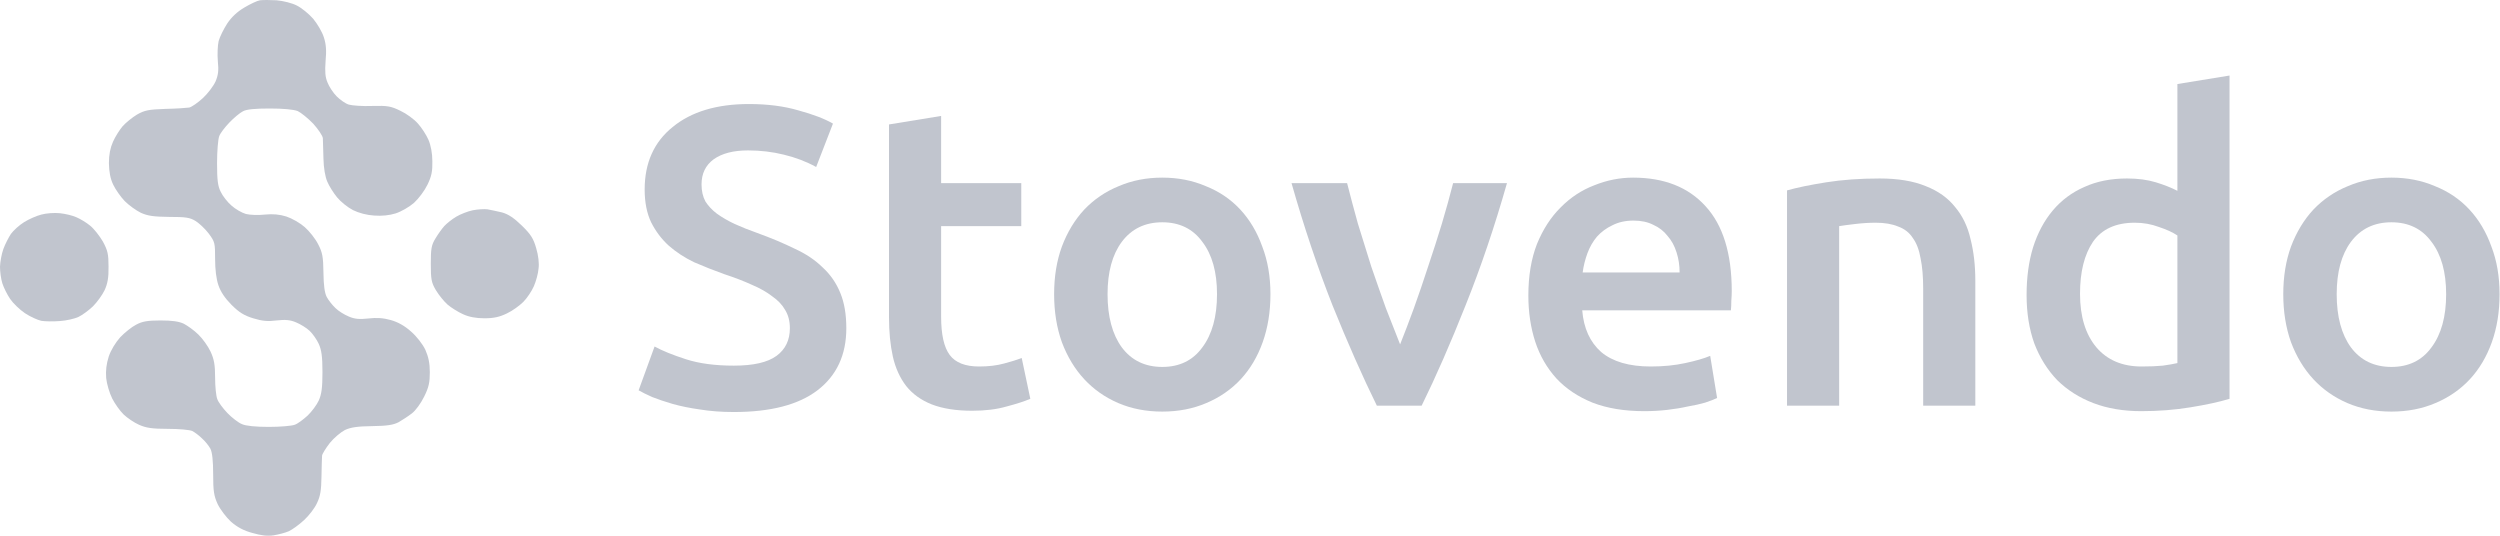 <svg viewBox="0 0 140 30" fill="none" xmlns="http://www.w3.org/2000/svg" class="w-24 md:w-36">
    <path d="M41.096 20.476C42.19 20.476 42.986 20.294 43.485 19.928C43.983 19.563 44.233 19.047 44.233 18.38C44.233 17.983 44.144 17.642 43.967 17.356C43.806 17.07 43.565 16.816 43.243 16.593C42.938 16.355 42.56 16.141 42.109 15.95C41.659 15.744 41.144 15.545 40.565 15.355C39.986 15.148 39.423 14.926 38.876 14.688C38.345 14.434 37.87 14.124 37.452 13.759C37.05 13.393 36.72 12.957 36.463 12.448C36.222 11.94 36.101 11.329 36.101 10.614C36.101 9.121 36.624 7.954 37.669 7.112C38.715 6.255 40.139 5.826 41.94 5.826C42.986 5.826 43.911 5.945 44.715 6.183C45.536 6.406 46.179 6.652 46.646 6.922L45.705 9.352C45.158 9.05 44.554 8.82 43.895 8.661C43.252 8.502 42.584 8.423 41.892 8.423C41.072 8.423 40.428 8.589 39.962 8.923C39.511 9.256 39.286 9.725 39.286 10.328C39.286 10.694 39.358 11.011 39.503 11.281C39.664 11.535 39.881 11.766 40.155 11.972C40.444 12.178 40.774 12.369 41.144 12.544C41.53 12.718 41.949 12.885 42.399 13.044C43.187 13.33 43.887 13.624 44.498 13.925C45.126 14.211 45.648 14.561 46.067 14.974C46.501 15.371 46.831 15.847 47.056 16.403C47.281 16.943 47.394 17.602 47.394 18.38C47.394 19.873 46.855 21.032 45.777 21.858C44.715 22.668 43.155 23.073 41.096 23.073C40.404 23.073 39.769 23.025 39.19 22.93C38.627 22.851 38.12 22.747 37.669 22.62C37.235 22.493 36.857 22.366 36.535 22.239C36.214 22.096 35.956 21.969 35.763 21.858L36.656 19.404C37.09 19.643 37.678 19.881 38.417 20.119C39.157 20.357 40.05 20.476 41.096 20.476Z"
          fill="#c1c5ce"></path>
    <path d="M49.784 6.969L52.703 6.493V10.257H57.191V12.663H52.703V17.737C52.703 18.737 52.864 19.452 53.186 19.881C53.508 20.31 54.055 20.524 54.827 20.524C55.358 20.524 55.824 20.468 56.226 20.357C56.645 20.246 56.974 20.143 57.216 20.048L57.698 22.334C57.36 22.477 56.918 22.62 56.371 22.763C55.824 22.922 55.181 23.002 54.441 23.002C53.54 23.002 52.784 22.882 52.172 22.644C51.577 22.406 51.103 22.064 50.749 21.62C50.395 21.159 50.146 20.611 50.001 19.976C49.856 19.325 49.784 18.587 49.784 17.761V6.969Z"
          fill="#c1c5ce"></path>
    <path d="M71.145 16.474C71.145 17.459 71 18.356 70.71 19.166C70.421 19.976 70.01 20.667 69.48 21.239C68.949 21.81 68.305 22.255 67.549 22.573C66.809 22.89 65.989 23.049 65.088 23.049C64.187 23.049 63.367 22.89 62.627 22.573C61.887 22.255 61.251 21.81 60.721 21.239C60.19 20.667 59.771 19.976 59.466 19.166C59.176 18.356 59.031 17.459 59.031 16.474C59.031 15.49 59.176 14.6 59.466 13.806C59.771 12.996 60.19 12.306 60.721 11.734C61.267 11.162 61.911 10.725 62.651 10.424C63.391 10.106 64.203 9.947 65.088 9.947C65.973 9.947 66.785 10.106 67.525 10.424C68.281 10.725 68.925 11.162 69.456 11.734C69.986 12.306 70.397 12.996 70.686 13.806C70.992 14.6 71.145 15.49 71.145 16.474ZM68.153 16.474C68.153 15.236 67.879 14.259 67.332 13.544C66.801 12.814 66.053 12.448 65.088 12.448C64.123 12.448 63.367 12.814 62.82 13.544C62.289 14.259 62.023 15.236 62.023 16.474C62.023 17.729 62.289 18.721 62.82 19.452C63.367 20.183 64.123 20.548 65.088 20.548C66.053 20.548 66.801 20.183 67.332 19.452C67.879 18.721 68.153 17.729 68.153 16.474Z"
          fill="#c1c5ce"></path>
    <path d="M77.103 22.716C76.299 21.08 75.47 19.206 74.618 17.094C73.781 14.966 73.017 12.687 72.326 10.257H75.438C75.615 10.956 75.816 11.71 76.041 12.52C76.283 13.314 76.532 14.116 76.79 14.926C77.063 15.72 77.337 16.498 77.61 17.26C77.9 18.007 78.165 18.682 78.406 19.285C78.647 18.682 78.905 18.007 79.178 17.26C79.452 16.498 79.717 15.72 79.975 14.926C80.248 14.116 80.505 13.314 80.747 12.52C80.988 11.71 81.197 10.956 81.374 10.257H84.39C83.699 12.687 82.927 14.966 82.074 17.094C81.237 19.206 80.417 21.08 79.613 22.716H77.103Z"
          fill="#c1c5ce"></path>
    <path d="M85.588 16.546C85.588 15.45 85.749 14.489 86.071 13.663C86.409 12.838 86.851 12.155 87.398 11.615C87.945 11.059 88.573 10.646 89.28 10.376C89.988 10.09 90.712 9.947 91.452 9.947C93.189 9.947 94.541 10.479 95.506 11.543C96.487 12.607 96.978 14.195 96.978 16.308C96.978 16.466 96.97 16.649 96.954 16.855C96.954 17.046 96.946 17.221 96.93 17.38H88.605C88.685 18.38 89.039 19.158 89.666 19.714C90.31 20.254 91.235 20.524 92.441 20.524C93.149 20.524 93.793 20.46 94.372 20.333C94.967 20.206 95.433 20.071 95.771 19.928L96.157 22.287C95.996 22.366 95.771 22.454 95.482 22.549C95.208 22.628 94.886 22.7 94.516 22.763C94.163 22.843 93.777 22.906 93.358 22.954C92.94 23.002 92.514 23.025 92.079 23.025C90.969 23.025 90.004 22.866 89.184 22.549C88.363 22.215 87.688 21.763 87.157 21.191C86.626 20.603 86.232 19.921 85.975 19.142C85.717 18.348 85.588 17.483 85.588 16.546ZM94.058 15.259C94.058 14.862 94.002 14.489 93.889 14.14C93.776 13.774 93.608 13.465 93.382 13.211C93.173 12.941 92.908 12.734 92.586 12.591C92.281 12.433 91.91 12.353 91.476 12.353C91.026 12.353 90.632 12.441 90.294 12.615C89.956 12.774 89.666 12.988 89.425 13.258C89.2 13.528 89.023 13.838 88.894 14.187C88.766 14.537 88.677 14.894 88.629 15.259H94.058Z"
          fill="#c1c5ce"></path>
    <path d="M100.073 10.662C100.636 10.503 101.368 10.352 102.269 10.209C103.17 10.066 104.167 9.995 105.261 9.995C106.291 9.995 107.151 10.138 107.843 10.424C108.535 10.694 109.082 11.083 109.484 11.591C109.902 12.083 110.192 12.687 110.353 13.401C110.53 14.1 110.618 14.87 110.618 15.712V22.716H107.698V16.165C107.698 15.498 107.65 14.934 107.554 14.473C107.473 13.997 107.328 13.616 107.119 13.33C106.926 13.028 106.653 12.814 106.299 12.687C105.961 12.544 105.543 12.472 105.044 12.472C104.674 12.472 104.288 12.496 103.886 12.544C103.484 12.591 103.186 12.631 102.993 12.663V22.716H100.073V10.662Z"
          fill="#c1c5ce"></path>
    <path d="M116.481 16.451C116.481 17.721 116.786 18.721 117.398 19.452C118.009 20.167 118.854 20.524 119.931 20.524C120.398 20.524 120.792 20.508 121.114 20.476C121.452 20.429 121.725 20.381 121.934 20.333V13.187C121.677 13.012 121.331 12.853 120.897 12.71C120.478 12.552 120.028 12.472 119.545 12.472C118.484 12.472 117.703 12.83 117.205 13.544C116.722 14.259 116.481 15.228 116.481 16.451ZM124.854 22.334C124.275 22.509 123.543 22.668 122.658 22.811C121.789 22.954 120.872 23.025 119.907 23.025C118.91 23.025 118.017 22.874 117.229 22.573C116.441 22.271 115.765 21.842 115.202 21.286C114.655 20.715 114.229 20.032 113.923 19.238C113.633 18.428 113.489 17.523 113.489 16.522C113.489 15.537 113.609 14.648 113.851 13.854C114.108 13.044 114.478 12.353 114.961 11.781C115.443 11.21 116.03 10.773 116.722 10.471C117.414 10.154 118.21 9.995 119.111 9.995C119.722 9.995 120.261 10.066 120.728 10.209C121.194 10.352 121.596 10.511 121.934 10.686V4.706L124.854 4.23V22.334Z"
          fill="#c1c5ce"></path>
    <path d="M139.976 16.474C139.976 17.459 139.831 18.356 139.542 19.166C139.252 19.976 138.842 20.667 138.311 21.239C137.78 21.81 137.137 22.255 136.381 22.573C135.641 22.89 134.82 23.049 133.92 23.049C133.019 23.049 132.198 22.89 131.458 22.573C130.718 22.255 130.083 21.81 129.552 21.239C129.021 20.667 128.603 19.976 128.297 19.166C128.008 18.356 127.863 17.459 127.863 16.474C127.863 15.49 128.008 14.6 128.297 13.806C128.603 12.996 129.021 12.306 129.552 11.734C130.099 11.162 130.742 10.725 131.482 10.424C132.222 10.106 133.035 9.947 133.92 9.947C134.804 9.947 135.617 10.106 136.357 10.424C137.113 10.725 137.756 11.162 138.287 11.734C138.818 12.306 139.228 12.996 139.518 13.806C139.823 14.6 139.976 15.49 139.976 16.474ZM136.984 16.474C136.984 15.236 136.711 14.259 136.164 13.544C135.633 12.814 134.885 12.448 133.92 12.448C132.954 12.448 132.198 12.814 131.651 13.544C131.12 14.259 130.855 15.236 130.855 16.474C130.855 17.729 131.12 18.721 131.651 19.452C132.198 20.183 132.954 20.548 133.92 20.548C134.885 20.548 135.633 20.183 136.164 19.452C136.711 18.721 136.984 17.729 136.984 16.474Z"
          fill="#c1c5ce"></path>
    <path d="M13.685 0.421C14.013 0.224 14.407 0.038 14.56 0.016C14.713 -0.005 15.128 -0.005 15.489 0.016C15.861 0.049 16.353 0.17 16.626 0.312C16.888 0.443 17.293 0.771 17.533 1.045C17.763 1.318 18.036 1.778 18.134 2.084C18.266 2.489 18.287 2.839 18.233 3.418C18.189 4.02 18.211 4.315 18.342 4.622C18.43 4.851 18.659 5.201 18.856 5.398C19.053 5.595 19.348 5.803 19.534 5.858C19.719 5.912 20.31 5.956 20.845 5.934C21.709 5.912 21.895 5.945 22.43 6.208C22.758 6.361 23.195 6.678 23.403 6.919C23.611 7.148 23.873 7.553 23.993 7.827C24.125 8.133 24.212 8.581 24.212 9.03C24.223 9.588 24.168 9.872 23.939 10.342C23.775 10.681 23.447 11.119 23.184 11.36C22.922 11.589 22.463 11.852 22.157 11.95C21.807 12.06 21.381 12.104 20.955 12.071C20.55 12.049 20.091 11.928 19.763 11.764C19.468 11.611 19.075 11.294 18.878 11.053C18.681 10.813 18.43 10.419 18.331 10.178C18.211 9.905 18.123 9.413 18.113 8.866C18.102 8.384 18.08 7.881 18.08 7.739C18.069 7.608 17.828 7.247 17.544 6.93C17.249 6.623 16.855 6.306 16.67 6.219C16.44 6.131 15.861 6.076 15.107 6.076C14.287 6.076 13.806 6.12 13.609 6.23C13.434 6.317 13.095 6.601 12.844 6.864C12.592 7.126 12.33 7.466 12.275 7.63C12.21 7.805 12.155 8.472 12.155 9.139C12.155 10.091 12.199 10.43 12.363 10.747C12.472 10.977 12.745 11.327 12.964 11.513C13.183 11.71 13.543 11.918 13.773 11.983C13.992 12.038 14.473 12.06 14.833 12.016C15.292 11.972 15.653 12.005 16.036 12.125C16.342 12.224 16.801 12.486 17.063 12.716C17.326 12.946 17.664 13.372 17.817 13.679C18.058 14.138 18.102 14.39 18.113 15.265C18.123 15.987 18.178 16.402 18.298 16.632C18.397 16.818 18.615 17.092 18.79 17.256C18.954 17.42 19.293 17.628 19.534 17.726C19.861 17.868 20.135 17.89 20.627 17.835C21.086 17.781 21.457 17.803 21.884 17.923C22.277 18.032 22.671 18.251 23.02 18.568C23.337 18.842 23.665 19.268 23.819 19.586C23.993 19.979 24.07 20.34 24.07 20.843C24.07 21.412 24.015 21.686 23.753 22.211C23.578 22.572 23.272 22.998 23.064 23.151C22.867 23.305 22.529 23.523 22.321 23.644C22.026 23.797 21.676 23.852 20.845 23.863C20.025 23.873 19.643 23.928 19.315 24.081C19.085 24.202 18.703 24.519 18.473 24.803C18.244 25.099 18.047 25.416 18.036 25.514C18.025 25.624 18.014 26.16 18.003 26.696C17.992 27.45 17.938 27.79 17.752 28.172C17.632 28.446 17.304 28.872 17.03 29.124C16.746 29.387 16.364 29.66 16.178 29.747C15.981 29.835 15.598 29.933 15.325 29.977C14.975 30.032 14.626 29.988 14.134 29.846C13.642 29.715 13.281 29.518 12.931 29.212C12.669 28.971 12.33 28.522 12.188 28.227C11.98 27.768 11.937 27.505 11.937 26.553C11.937 25.81 11.886 25.336 11.784 25.131C11.696 24.967 11.488 24.705 11.313 24.552C11.149 24.388 10.898 24.202 10.767 24.136C10.625 24.07 10.013 24.016 9.401 24.016C8.504 24.016 8.176 23.961 7.783 23.786C7.51 23.666 7.127 23.403 6.93 23.217C6.723 23.02 6.438 22.616 6.285 22.32C6.132 22.014 5.979 21.5 5.946 21.172C5.914 20.756 5.957 20.384 6.089 19.968C6.209 19.607 6.471 19.181 6.733 18.886C6.985 18.623 7.378 18.306 7.619 18.185C7.958 18 8.253 17.945 8.985 17.945C9.641 17.945 10.024 18 10.297 18.131C10.505 18.24 10.876 18.503 11.106 18.732C11.346 18.962 11.652 19.389 11.794 19.695C11.991 20.122 12.046 20.439 12.046 21.139C12.046 21.642 12.101 22.178 12.166 22.342C12.221 22.517 12.483 22.867 12.735 23.13C12.986 23.392 13.358 23.677 13.554 23.753C13.773 23.852 14.319 23.906 15.052 23.906C15.686 23.906 16.331 23.852 16.506 23.786C16.67 23.731 16.987 23.491 17.227 23.272C17.457 23.053 17.741 22.67 17.85 22.43C18.003 22.09 18.058 21.73 18.058 20.843C18.058 19.957 18.003 19.596 17.85 19.257C17.741 19.017 17.511 18.689 17.336 18.524C17.162 18.36 16.823 18.153 16.582 18.054C16.254 17.912 15.981 17.89 15.489 17.945C14.986 18.01 14.68 17.978 14.177 17.824C13.675 17.671 13.39 17.496 12.964 17.07C12.6 16.705 12.356 16.34 12.232 15.976C12.111 15.626 12.046 15.09 12.046 14.499C12.046 13.613 12.035 13.547 11.696 13.088C11.499 12.825 11.161 12.508 10.953 12.377C10.636 12.18 10.395 12.147 9.477 12.147C8.603 12.136 8.286 12.093 7.892 11.918C7.619 11.786 7.214 11.491 6.985 11.261C6.755 11.021 6.471 10.616 6.34 10.342C6.176 10.003 6.11 9.631 6.099 9.139C6.099 8.658 6.176 8.275 6.329 7.936C6.449 7.662 6.69 7.28 6.865 7.072C7.04 6.875 7.4 6.58 7.674 6.415C8.1 6.175 8.318 6.131 9.258 6.098C9.86 6.087 10.461 6.044 10.603 6.022C10.734 5.989 11.073 5.759 11.357 5.497C11.63 5.245 11.947 4.829 12.068 4.567C12.221 4.206 12.254 3.954 12.199 3.429C12.166 3.046 12.188 2.543 12.243 2.303C12.308 2.062 12.527 1.624 12.724 1.318C12.964 0.957 13.292 0.651 13.685 0.421Z"
          fill="#c1c5ce"></path>
    <path d="M25.546 12.136C25.786 11.994 26.201 11.83 26.475 11.775C26.748 11.721 27.12 11.699 27.294 11.721C27.469 11.754 27.841 11.83 28.114 11.896C28.464 11.994 28.781 12.202 29.229 12.639C29.732 13.132 29.874 13.361 30.027 13.898C30.148 14.302 30.202 14.751 30.158 15.046C30.137 15.319 30.016 15.757 29.896 16.03C29.776 16.304 29.514 16.698 29.306 16.906C29.098 17.113 28.694 17.409 28.388 17.551C27.983 17.748 27.655 17.824 27.131 17.824C26.65 17.824 26.256 17.748 25.928 17.595C25.655 17.474 25.272 17.234 25.065 17.059C24.868 16.884 24.573 16.523 24.409 16.249C24.157 15.823 24.125 15.637 24.125 14.773C24.125 13.93 24.157 13.723 24.387 13.351C24.529 13.11 24.759 12.793 24.879 12.661C25.01 12.519 25.305 12.279 25.546 12.136Z"
          fill="#c1c5ce"></path>
    <path d="M1.345 12.443C1.607 12.279 2.044 12.082 2.317 12.016C2.591 11.94 3.05 11.907 3.356 11.94C3.662 11.972 4.077 12.071 4.285 12.169C4.493 12.257 4.842 12.464 5.05 12.639C5.258 12.804 5.575 13.208 5.761 13.526C6.034 14.029 6.078 14.237 6.078 14.937C6.089 15.549 6.023 15.888 5.859 16.249C5.728 16.523 5.433 16.927 5.203 17.157C4.963 17.387 4.602 17.649 4.394 17.748C4.187 17.846 3.717 17.956 3.356 17.978C2.995 18.01 2.525 18 2.317 17.967C2.11 17.923 1.694 17.737 1.399 17.54C1.104 17.343 0.732 16.982 0.568 16.741C0.404 16.501 0.208 16.107 0.131 15.866C0.055 15.626 0 15.21 0 14.937C0.011 14.663 0.087 14.226 0.186 13.952C0.284 13.679 0.481 13.296 0.612 13.099C0.754 12.902 1.082 12.607 1.345 12.443Z"
          fill="#c1c5ce"></path>
</svg>